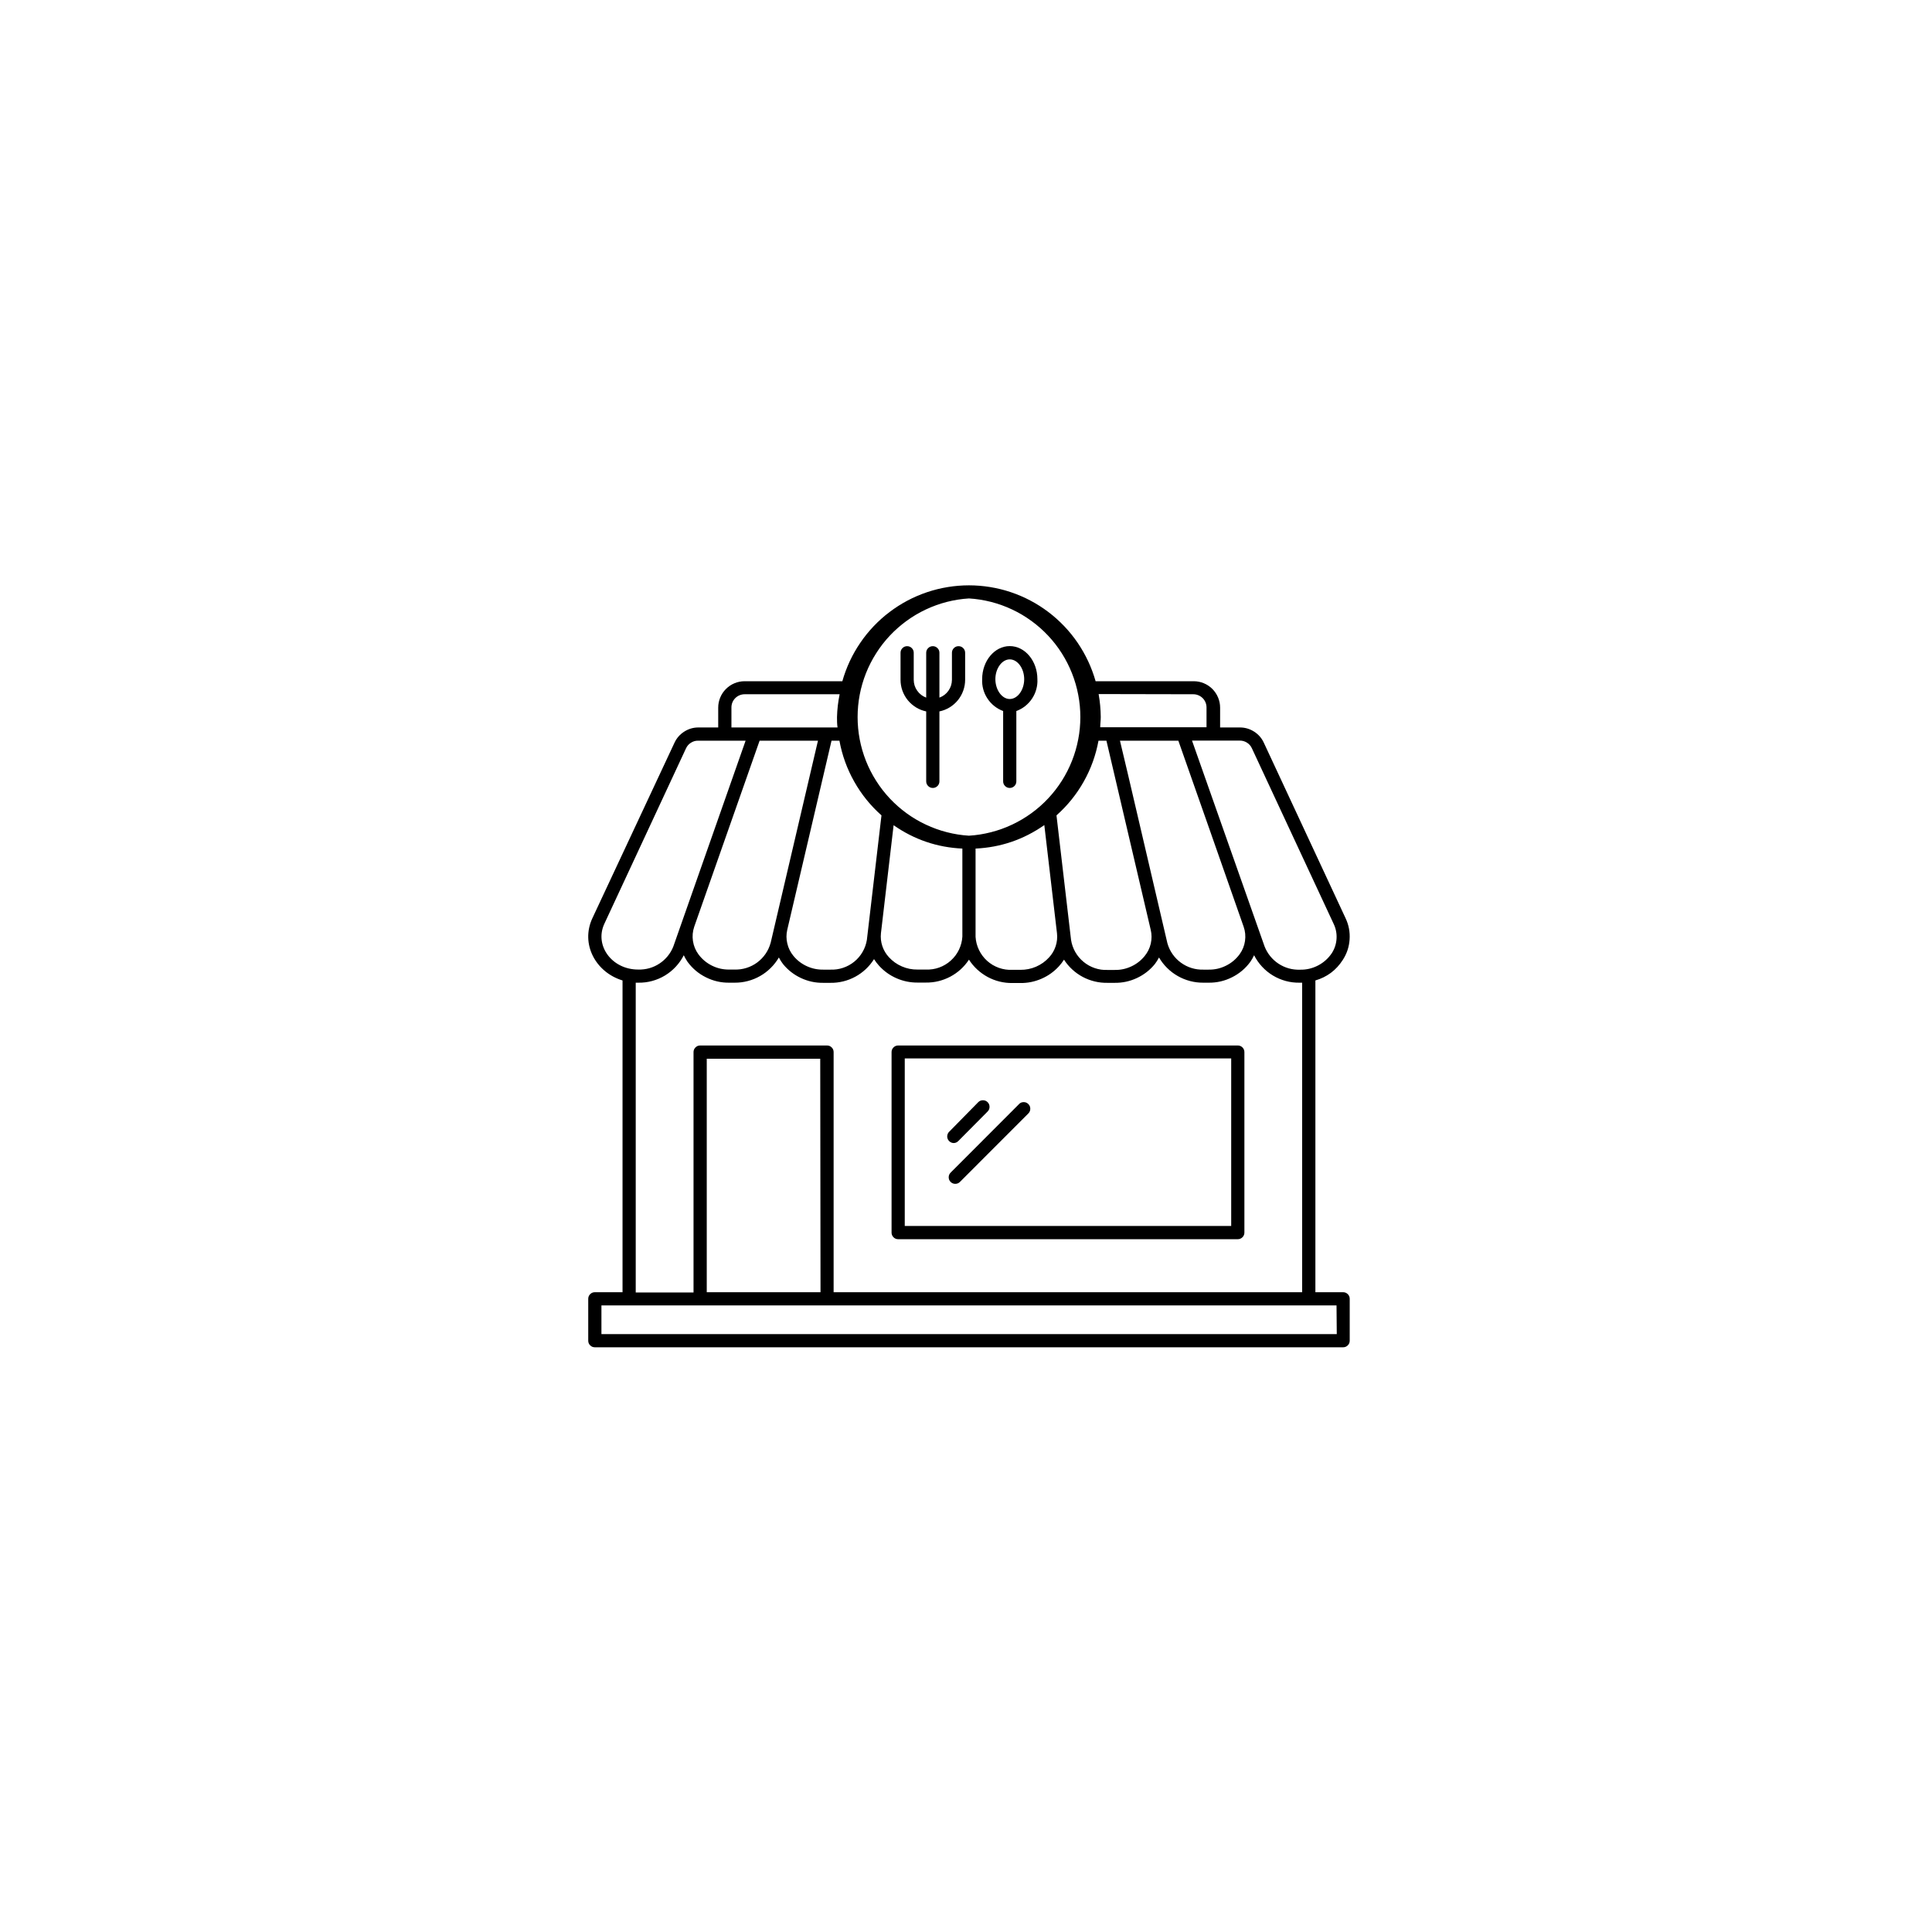 <svg xmlns="http://www.w3.org/2000/svg" xmlns:xlink="http://www.w3.org/1999/xlink" width="360" zoomAndPan="magnify" viewBox="0 0 270 270" height="360" preserveAspectRatio="xMidYMid meet" version="1.0"><defs><clipPath id="115c8becf0"><path d="M 82 81.785 L 189 81.785 L 189 188.285 L 82 188.285 Z M 82 81.785 " clip-rule="nonzero"/></clipPath></defs><rect x="-27" width="324" fill="#ffffff" y="-27" height="324" fill-opacity="1"/><rect x="-27" width="324" fill="#ffffff" y="-27" height="324" fill-opacity="1"/><g clip-path="url(#115c8becf0)"><path fill="#000000" d="M 187.703 180.59 L 183.828 180.59 L 183.828 137.02 C 185.453 136.543 186.727 135.594 187.645 134.168 C 188.219 133.293 188.539 132.336 188.609 131.293 C 188.68 130.254 188.492 129.262 188.043 128.316 L 176.625 103.805 C 176.324 103.152 175.871 102.633 175.266 102.246 C 174.66 101.859 173.996 101.664 173.277 101.664 L 170.512 101.664 L 170.512 98.895 C 170.512 98.406 170.418 97.934 170.23 97.484 C 170.043 97.031 169.777 96.633 169.434 96.285 C 169.086 95.938 168.688 95.672 168.234 95.484 C 167.785 95.297 167.312 95.203 166.824 95.203 L 153.113 95.203 C 152.84 94.246 152.496 93.316 152.074 92.414 C 151.652 91.512 151.16 90.648 150.602 89.828 C 150.039 89.004 149.418 88.234 148.73 87.512 C 148.043 86.793 147.305 86.129 146.512 85.531 C 145.719 84.93 144.883 84.395 144 83.93 C 143.121 83.465 142.211 83.074 141.266 82.758 C 140.324 82.441 139.363 82.203 138.379 82.043 C 137.398 81.883 136.41 81.801 135.414 81.801 C 134.422 81.801 133.434 81.883 132.449 82.043 C 131.469 82.203 130.504 82.441 129.562 82.758 C 128.621 83.074 127.707 83.465 126.828 83.93 C 125.949 84.395 125.113 84.93 124.32 85.531 C 123.523 86.129 122.785 86.793 122.098 87.512 C 121.414 88.234 120.789 89.004 120.23 89.828 C 119.668 90.648 119.176 91.512 118.754 92.414 C 118.336 93.316 117.988 94.246 117.719 95.203 L 104.062 95.203 C 103.57 95.203 103.102 95.297 102.648 95.484 C 102.199 95.672 101.801 95.938 101.453 96.285 C 101.105 96.633 100.84 97.031 100.652 97.484 C 100.465 97.934 100.371 98.406 100.371 98.895 L 100.371 101.664 L 97.605 101.664 C 96.887 101.664 96.227 101.859 95.621 102.246 C 95.016 102.633 94.559 103.152 94.258 103.805 L 82.785 128.324 C 81.109 131.926 83.238 135.875 87 137.02 L 87 180.59 L 83.129 180.59 C 82.875 180.59 82.656 180.68 82.477 180.859 C 82.297 181.039 82.207 181.258 82.207 181.512 L 82.207 187.363 C 82.207 187.617 82.297 187.836 82.477 188.016 C 82.656 188.195 82.875 188.285 83.129 188.285 L 187.703 188.285 C 187.957 188.285 188.172 188.195 188.355 188.016 C 188.535 187.836 188.625 187.617 188.625 187.363 L 188.625 181.512 C 188.625 181.258 188.535 181.039 188.355 180.859 C 188.172 180.68 187.957 180.59 187.703 180.59 Z M 174.957 104.582 L 186.375 129.102 C 186.691 129.758 186.828 130.449 186.785 131.176 C 186.742 131.902 186.523 132.574 186.133 133.191 C 185.637 133.934 184.992 134.512 184.199 134.926 C 183.406 135.34 182.566 135.535 181.672 135.516 C 181.141 135.535 180.621 135.473 180.109 135.332 C 179.602 135.188 179.125 134.973 178.68 134.68 C 178.238 134.391 177.852 134.039 177.516 133.625 C 177.184 133.215 176.922 132.762 176.727 132.266 L 166.586 103.5 L 173.234 103.5 C 173.602 103.492 173.945 103.586 174.258 103.781 C 174.57 103.977 174.805 104.242 174.957 104.582 Z M 173.797 129.5 C 174.027 130.148 174.09 130.816 173.992 131.5 C 173.895 132.184 173.641 132.805 173.234 133.363 C 172.727 134.051 172.09 134.586 171.324 134.961 C 170.562 135.34 169.75 135.523 168.898 135.508 L 168.172 135.508 C 167.605 135.523 167.055 135.449 166.516 135.281 C 165.977 135.113 165.477 134.859 165.023 134.527 C 164.566 134.191 164.18 133.793 163.855 133.328 C 163.535 132.863 163.297 132.359 163.145 131.816 C 160.664 121.238 157.547 107.746 156.516 103.512 L 164.676 103.512 C 165.496 105.844 172.516 125.809 173.797 129.5 Z M 160.812 129.934 C 160.969 130.582 160.969 131.23 160.82 131.879 C 160.668 132.527 160.379 133.109 159.953 133.625 C 159.441 134.246 158.82 134.73 158.086 135.066 C 157.352 135.406 156.582 135.566 155.777 135.551 L 154.781 135.551 C 154.172 135.578 153.578 135.492 153 135.297 C 152.422 135.102 151.898 134.809 151.43 134.422 C 150.957 134.035 150.574 133.574 150.27 133.043 C 149.969 132.512 149.773 131.945 149.68 131.344 L 147.645 113.949 C 149.18 112.586 150.449 111.012 151.457 109.223 C 152.461 107.434 153.148 105.531 153.516 103.512 L 154.625 103.512 Z M 121.148 131.344 C 121.051 131.941 120.852 132.504 120.547 133.031 C 120.246 133.555 119.859 134.008 119.387 134.395 C 118.918 134.777 118.395 135.062 117.82 135.254 C 117.246 135.449 116.656 135.531 116.051 135.508 L 115.055 135.508 C 114.246 135.52 113.477 135.359 112.742 135.02 C 112.012 134.684 111.387 134.203 110.875 133.578 C 110.461 133.07 110.176 132.496 110.027 131.859 C 109.875 131.219 109.871 130.582 110.02 129.941 L 116.207 103.512 L 117.312 103.512 C 117.68 105.531 118.367 107.434 119.375 109.223 C 120.383 111.012 121.652 112.586 123.188 113.949 C 122.938 116.07 123.879 108.059 121.148 131.344 Z M 107.684 131.805 C 107.531 132.348 107.297 132.855 106.973 133.32 C 106.652 133.781 106.262 134.184 105.809 134.516 C 105.352 134.852 104.855 135.102 104.316 135.27 C 103.777 135.438 103.223 135.516 102.66 135.496 L 101.93 135.496 C 101.082 135.512 100.273 135.332 99.512 134.957 C 98.746 134.578 98.113 134.051 97.605 133.363 C 97.199 132.809 96.945 132.188 96.84 131.504 C 96.738 130.82 96.801 130.152 97.023 129.5 L 106.156 103.512 L 114.316 103.512 C 113.715 106.047 116.621 93.652 107.684 131.832 Z M 123.113 130.422 L 124.883 115.324 C 127.773 117.34 130.977 118.43 134.492 118.59 L 134.492 130.883 C 134.473 131.203 134.426 131.516 134.344 131.828 C 134.262 132.137 134.152 132.438 134.016 132.727 C 133.875 133.012 133.711 133.285 133.52 133.543 C 133.324 133.797 133.109 134.031 132.871 134.246 C 132.633 134.461 132.379 134.648 132.102 134.812 C 131.828 134.977 131.539 135.113 131.238 135.219 C 130.938 135.328 130.629 135.402 130.312 135.449 C 129.992 135.496 129.676 135.512 129.355 135.496 L 128.23 135.496 C 127.469 135.508 126.738 135.363 126.039 135.059 C 125.34 134.758 124.734 134.324 124.219 133.762 C 123.805 133.312 123.5 132.793 123.305 132.211 C 123.113 131.629 123.047 131.031 123.113 130.422 Z M 136.336 118.59 C 139.855 118.422 143.059 117.328 145.945 115.305 L 147.715 130.422 C 147.785 131.039 147.723 131.641 147.531 132.23 C 147.336 132.82 147.031 133.344 146.609 133.797 C 146.098 134.363 145.488 134.793 144.789 135.098 C 144.09 135.398 143.359 135.543 142.598 135.535 L 141.473 135.535 C 141.152 135.551 140.836 135.535 140.52 135.488 C 140.203 135.441 139.895 135.363 139.594 135.258 C 139.289 135.148 139.004 135.012 138.727 134.852 C 138.453 134.688 138.195 134.496 137.957 134.285 C 137.719 134.07 137.504 133.836 137.312 133.578 C 137.121 133.324 136.953 133.051 136.816 132.762 C 136.676 132.473 136.566 132.176 136.484 131.863 C 136.406 131.555 136.355 131.238 136.336 130.918 Z M 166.77 97.023 C 167.012 97.023 167.25 97.07 167.473 97.164 C 167.699 97.258 167.898 97.391 168.074 97.562 C 168.246 97.734 168.379 97.934 168.473 98.16 C 168.566 98.387 168.613 98.625 168.613 98.867 L 168.613 101.637 L 153.758 101.637 C 153.758 101.156 153.832 100.715 153.832 100.188 C 153.82 99.113 153.723 98.051 153.535 96.996 Z M 135.414 83.633 C 136.461 83.695 137.488 83.859 138.5 84.117 C 139.516 84.379 140.496 84.73 141.441 85.176 C 142.391 85.621 143.285 86.152 144.133 86.77 C 144.98 87.383 145.762 88.074 146.477 88.836 C 147.195 89.598 147.832 90.422 148.395 91.309 C 148.953 92.191 149.426 93.121 149.812 94.094 C 150.199 95.066 150.488 96.07 150.684 97.098 C 150.883 98.125 150.98 99.164 150.98 100.211 C 150.98 101.258 150.883 102.297 150.684 103.324 C 150.488 104.352 150.199 105.355 149.812 106.328 C 149.426 107.301 148.953 108.23 148.395 109.113 C 147.832 110 147.195 110.82 146.477 111.586 C 145.762 112.348 144.98 113.039 144.133 113.652 C 143.285 114.27 142.391 114.797 141.441 115.242 C 140.496 115.688 139.516 116.043 138.5 116.301 C 137.488 116.562 136.461 116.727 135.414 116.789 C 134.371 116.727 133.34 116.562 132.328 116.301 C 131.316 116.043 130.336 115.688 129.387 115.242 C 128.441 114.797 127.543 114.27 126.695 113.652 C 125.852 113.039 125.07 112.348 124.352 111.586 C 123.637 110.82 122.996 110 122.438 109.113 C 121.875 108.23 121.402 107.301 121.016 106.328 C 120.633 105.355 120.34 104.352 120.145 103.324 C 119.949 102.297 119.852 101.258 119.852 100.211 C 119.852 99.164 119.949 98.125 120.145 97.098 C 120.34 96.07 120.633 95.066 121.016 94.094 C 121.402 93.121 121.875 92.191 122.438 91.309 C 122.996 90.422 123.637 89.598 124.352 88.836 C 125.07 88.074 125.852 87.383 126.695 86.77 C 127.543 86.152 128.441 85.621 129.387 85.176 C 130.336 84.73 131.316 84.379 132.328 84.117 C 133.34 83.859 134.371 83.695 135.414 83.633 Z M 102.219 98.867 C 102.219 98.625 102.266 98.387 102.355 98.16 C 102.449 97.934 102.586 97.734 102.758 97.562 C 102.93 97.391 103.129 97.258 103.355 97.164 C 103.582 97.07 103.816 97.023 104.062 97.023 L 117.34 97.023 C 117.125 98.074 117 99.141 116.973 100.215 C 116.973 100.703 116.973 101.184 117.047 101.664 L 102.219 101.664 Z M 84.457 129.102 L 95.871 104.582 C 96.023 104.254 96.25 103.992 96.555 103.801 C 96.859 103.605 97.191 103.508 97.551 103.512 L 104.199 103.512 L 94.102 132.266 C 93.91 132.758 93.648 133.203 93.316 133.613 C 92.984 134.023 92.598 134.371 92.16 134.66 C 91.723 134.949 91.25 135.164 90.742 135.309 C 90.238 135.449 89.723 135.512 89.195 135.496 C 85.527 135.508 83.047 132.148 84.457 129.102 Z M 88.844 137.332 L 89.195 137.332 C 89.852 137.344 90.5 137.266 91.133 137.094 C 91.766 136.922 92.367 136.668 92.93 136.328 C 93.492 135.988 93.996 135.578 94.441 135.098 C 94.891 134.613 95.262 134.082 95.559 133.496 C 95.711 133.816 95.883 134.125 96.086 134.418 C 96.766 135.348 97.625 136.07 98.656 136.582 C 99.688 137.098 100.777 137.348 101.93 137.332 L 102.66 137.332 C 103.285 137.336 103.898 137.262 104.504 137.102 C 105.109 136.945 105.684 136.711 106.227 136.402 C 106.77 136.094 107.262 135.719 107.707 135.277 C 108.152 134.84 108.531 134.348 108.848 133.809 C 109.016 134.133 109.207 134.441 109.43 134.73 C 110.117 135.574 110.957 136.223 111.941 136.684 C 112.93 137.145 113.965 137.367 115.055 137.352 L 116.051 137.352 C 116.656 137.363 117.254 137.293 117.848 137.148 C 118.438 137.004 118.996 136.785 119.531 136.496 C 120.066 136.207 120.555 135.852 120.996 135.438 C 121.441 135.02 121.82 134.555 122.145 134.039 C 122.352 134.367 122.586 134.672 122.848 134.961 C 123.539 135.719 124.352 136.305 125.293 136.715 C 126.234 137.125 127.215 137.324 128.242 137.316 L 129.367 137.316 C 129.965 137.324 130.555 137.262 131.137 137.121 C 131.719 136.98 132.273 136.77 132.801 136.492 C 133.328 136.211 133.816 135.871 134.258 135.469 C 134.699 135.062 135.086 134.613 135.414 134.113 C 135.738 134.621 136.125 135.078 136.566 135.488 C 137.008 135.895 137.492 136.242 138.023 136.531 C 138.551 136.816 139.109 137.031 139.695 137.176 C 140.277 137.316 140.871 137.387 141.473 137.379 L 142.598 137.379 C 143.625 137.391 144.605 137.191 145.547 136.781 C 146.484 136.375 147.301 135.793 147.992 135.035 C 148.254 134.746 148.488 134.441 148.695 134.113 C 149.02 134.621 149.406 135.078 149.852 135.488 C 150.293 135.895 150.781 136.242 151.316 136.527 C 151.848 136.809 152.41 137.02 152.996 137.16 C 153.582 137.301 154.176 137.363 154.781 137.352 L 155.766 137.352 C 156.855 137.367 157.891 137.145 158.879 136.684 C 159.867 136.223 160.703 135.574 161.391 134.73 C 161.613 134.441 161.805 134.133 161.973 133.809 C 162.289 134.348 162.668 134.84 163.113 135.277 C 163.559 135.719 164.051 136.094 164.594 136.402 C 165.137 136.711 165.711 136.945 166.316 137.102 C 166.922 137.262 167.535 137.336 168.16 137.332 L 168.891 137.332 C 170.043 137.348 171.133 137.098 172.164 136.582 C 173.195 136.07 174.055 135.348 174.734 134.418 C 174.938 134.125 175.113 133.816 175.262 133.496 C 175.559 134.082 175.93 134.613 176.379 135.098 C 176.824 135.578 177.328 135.988 177.891 136.328 C 178.453 136.668 179.055 136.922 179.688 137.094 C 180.32 137.266 180.969 137.344 181.625 137.332 L 181.977 137.332 L 181.977 180.59 L 116.5 180.59 L 116.5 147.031 C 116.5 146.777 116.41 146.559 116.23 146.379 C 116.051 146.199 115.832 146.109 115.578 146.109 L 97.848 146.109 C 97.59 146.109 97.375 146.199 97.195 146.379 C 97.016 146.559 96.922 146.777 96.922 147.031 L 96.922 180.625 L 88.844 180.625 Z M 114.668 180.59 L 98.77 180.59 L 98.77 147.957 L 114.629 147.957 Z M 186.816 186.441 L 84.051 186.441 L 84.051 182.434 L 186.781 182.434 Z M 186.816 186.441 " fill-opacity="1" fill-rule="nonzero"/></g><path fill="#000000" d="M 129.438 99.422 L 129.438 109.195 C 129.438 109.449 129.531 109.668 129.711 109.848 C 129.891 110.027 130.105 110.117 130.363 110.117 C 130.617 110.117 130.832 110.027 131.012 109.848 C 131.195 109.668 131.285 109.449 131.285 109.195 L 131.285 99.422 C 131.793 99.316 132.266 99.129 132.711 98.859 C 133.152 98.59 133.539 98.254 133.867 97.852 C 134.191 97.449 134.445 97 134.617 96.512 C 134.793 96.023 134.879 95.52 134.879 95 L 134.879 91.227 C 134.879 90.973 134.789 90.754 134.609 90.574 C 134.43 90.395 134.211 90.305 133.957 90.305 C 133.703 90.305 133.484 90.395 133.305 90.574 C 133.125 90.754 133.035 90.973 133.035 91.227 L 133.035 95 C 133.031 95.559 132.871 96.066 132.551 96.523 C 132.23 96.977 131.809 97.301 131.285 97.492 L 131.285 91.227 C 131.285 90.973 131.195 90.754 131.012 90.574 C 130.832 90.395 130.617 90.305 130.363 90.305 C 130.105 90.305 129.891 90.395 129.711 90.574 C 129.531 90.754 129.438 90.973 129.438 91.227 L 129.438 97.492 C 128.918 97.301 128.496 96.977 128.176 96.52 C 127.855 96.066 127.699 95.559 127.695 95 L 127.695 91.227 C 127.695 90.973 127.605 90.754 127.426 90.574 C 127.246 90.395 127.027 90.305 126.773 90.305 C 126.52 90.305 126.301 90.395 126.121 90.574 C 125.941 90.754 125.852 90.973 125.852 91.227 L 125.852 95 C 125.852 95.52 125.938 96.023 126.109 96.512 C 126.285 97 126.535 97.445 126.859 97.848 C 127.188 98.25 127.574 98.586 128.016 98.859 C 128.457 99.129 128.934 99.316 129.438 99.422 Z M 129.438 99.422 " fill-opacity="1" fill-rule="nonzero"/><path fill="#000000" d="M 140.191 99.367 L 140.191 109.195 C 140.191 109.449 140.281 109.668 140.461 109.848 C 140.641 110.027 140.859 110.117 141.113 110.117 C 141.367 110.117 141.586 110.027 141.766 109.848 C 141.945 109.668 142.035 109.449 142.035 109.195 L 142.035 99.367 C 142.488 99.199 142.902 98.969 143.277 98.672 C 143.652 98.371 143.973 98.023 144.238 97.621 C 144.504 97.219 144.699 96.789 144.824 96.324 C 144.953 95.859 145.004 95.391 144.977 94.91 C 144.977 92.371 143.246 90.293 141.113 90.293 C 138.984 90.293 137.258 92.371 137.258 94.91 C 137.234 95.387 137.285 95.859 137.41 96.324 C 137.535 96.785 137.73 97.219 137.996 97.617 C 138.258 98.02 138.578 98.371 138.953 98.668 C 139.328 98.969 139.742 99.199 140.191 99.367 Z M 141.113 92.148 C 142.211 92.148 143.133 93.414 143.133 94.918 C 143.133 96.422 142.211 97.688 141.113 97.688 C 140.016 97.688 139.105 96.402 139.105 94.91 C 139.105 93.414 140.027 92.148 141.113 92.148 Z M 141.113 92.148 " fill-opacity="1" fill-rule="nonzero"/><path fill="#000000" d="M 125.52 173.18 L 172.984 173.18 C 173.238 173.18 173.457 173.086 173.637 172.906 C 173.816 172.727 173.906 172.512 173.906 172.254 L 173.906 147.031 C 173.906 146.777 173.816 146.559 173.637 146.379 C 173.457 146.199 173.238 146.109 172.984 146.109 L 125.52 146.109 C 125.266 146.109 125.047 146.199 124.867 146.379 C 124.688 146.559 124.598 146.777 124.598 147.031 L 124.598 172.293 C 124.609 172.539 124.703 172.75 124.879 172.922 C 125.059 173.094 125.273 173.18 125.52 173.18 Z M 126.441 147.918 L 172.062 147.918 L 172.062 171.332 L 126.441 171.332 Z M 126.441 147.918 " fill-opacity="1" fill-rule="nonzero"/><path fill="#000000" d="M 133.277 159.742 C 133.527 159.738 133.742 159.645 133.922 159.465 L 138.016 155.34 C 138.199 155.16 138.289 154.941 138.289 154.684 C 138.289 154.426 138.199 154.207 138.016 154.027 C 137.836 153.848 137.617 153.762 137.367 153.762 C 137.113 153.762 136.895 153.848 136.715 154.027 L 132.648 158.164 C 132.516 158.293 132.43 158.453 132.395 158.637 C 132.355 158.82 132.375 159 132.445 159.172 C 132.52 159.344 132.633 159.484 132.789 159.586 C 132.945 159.691 133.117 159.742 133.305 159.742 Z M 133.277 159.742 " fill-opacity="1" fill-rule="nonzero"/><path fill="#000000" d="M 142.414 154.297 L 132.852 163.875 C 132.672 164.055 132.582 164.273 132.582 164.527 C 132.582 164.781 132.672 164.996 132.852 165.176 C 133.031 165.355 133.25 165.445 133.508 165.445 C 133.758 165.441 133.973 165.355 134.152 165.176 L 143.715 155.605 C 143.895 155.426 143.984 155.207 143.984 154.949 C 143.984 154.695 143.895 154.477 143.715 154.297 C 143.535 154.113 143.316 154.023 143.059 154.023 C 142.805 154.023 142.586 154.113 142.406 154.297 Z M 142.414 154.297 " fill-opacity="1" fill-rule="nonzero"/></svg>
